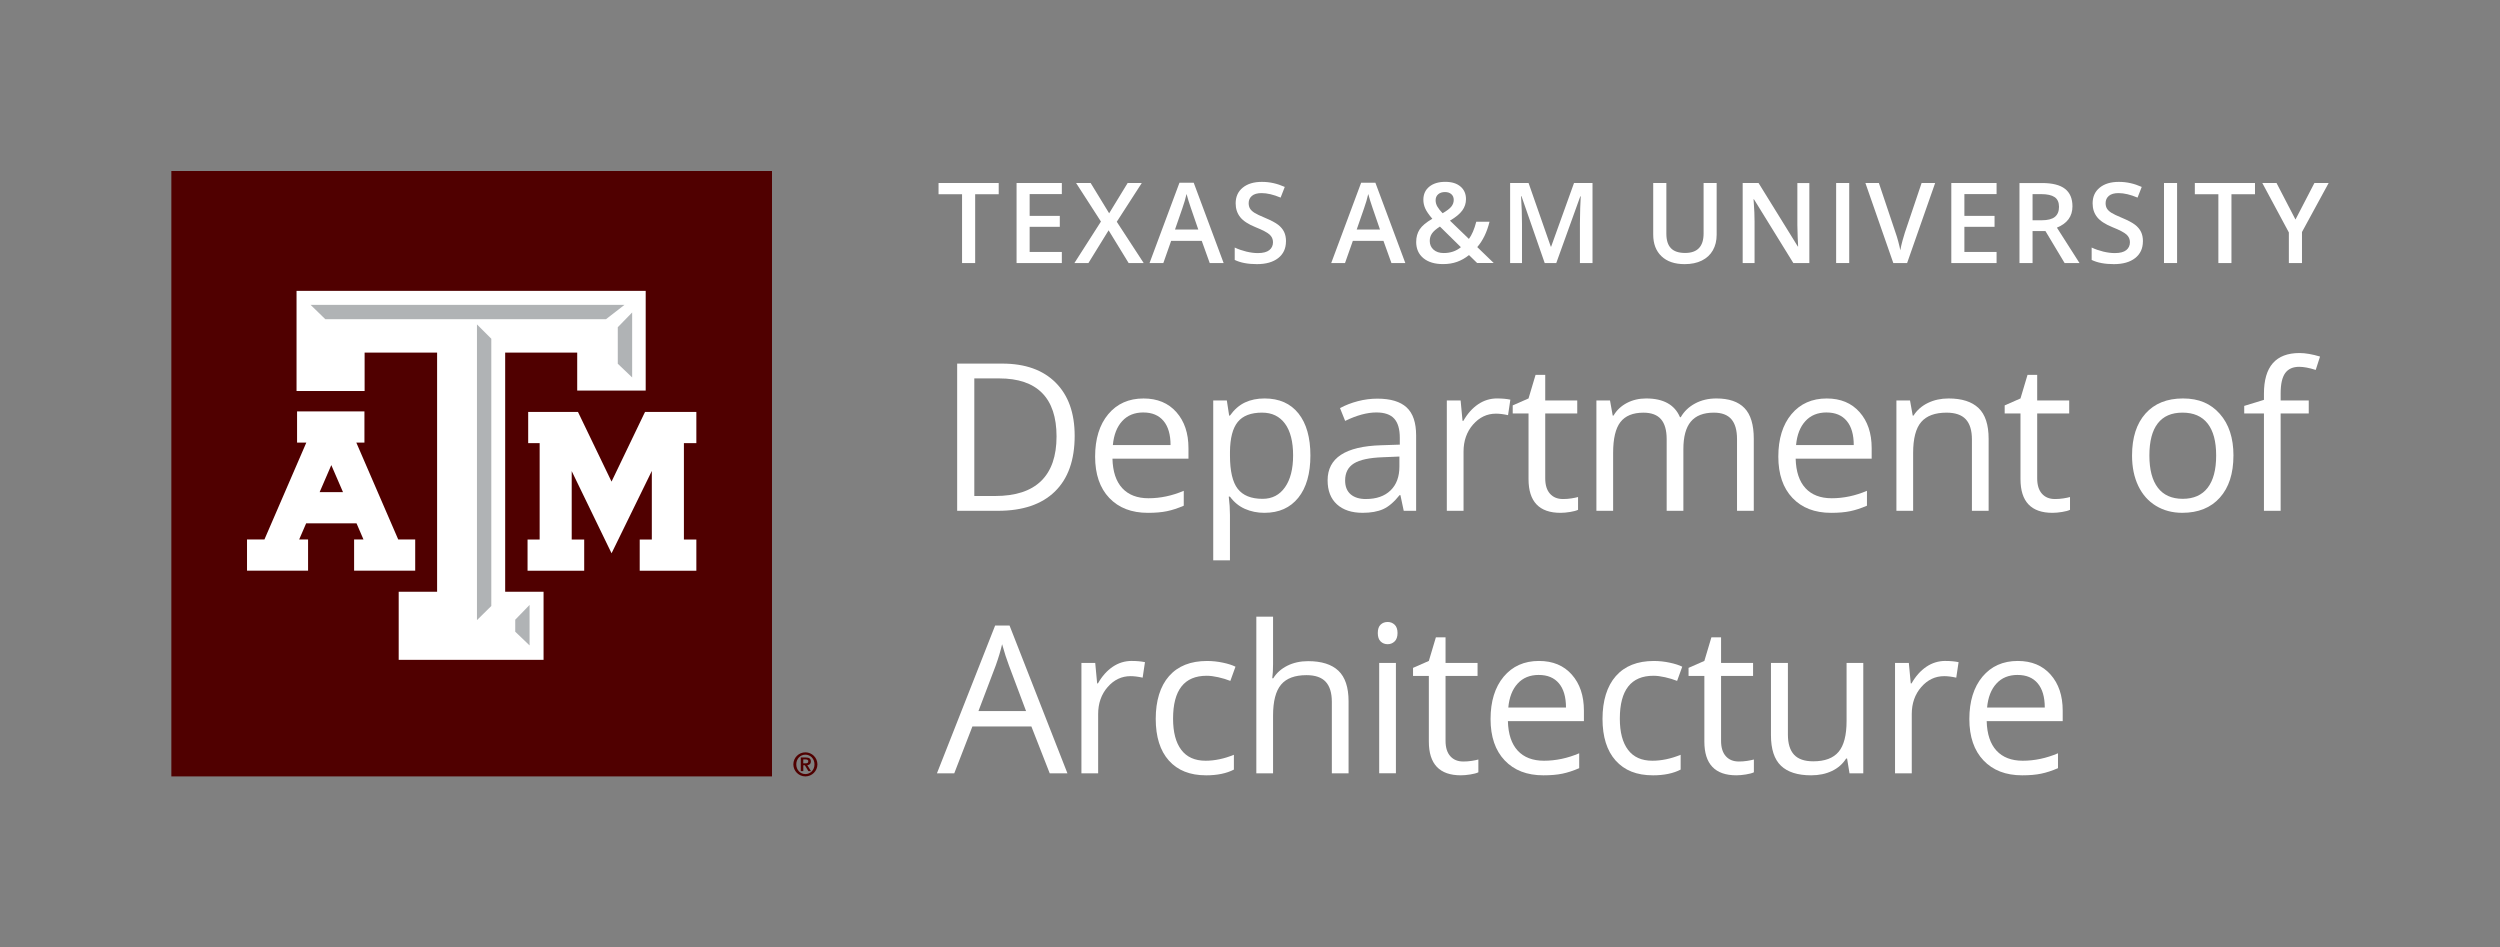 <?xml version="1.0" encoding="UTF-8"?><svg id="Layer_1" xmlns="http://www.w3.org/2000/svg" viewBox="0 0 1144.86 433.86"><rect x="0" y="0" width="1144.86" height="433.86" fill="#808080" stroke="none"/><defs><style>.cls-1{fill:#fff;}.cls-2{fill:#500000;}.cls-3{fill:#b0b3b5;}</style></defs><polygon class="cls-1" points="446.57 120.47 440.57 120.47 440.57 88.95 429.8 88.95 429.8 83.81 457.35 83.81 457.35 88.95 446.57 88.95 446.57 120.47"/><polygon class="cls-1" points="486.26 120.47 465.53 120.47 465.53 83.81 486.26 83.81 486.26 88.88 471.52 88.88 471.52 98.86 485.33 98.86 485.33 103.87 471.52 103.87 471.52 115.38 486.26 115.38 486.26 120.47"/><polygon class="cls-1" points="523.75 120.47 516.86 120.47 507.68 105.47 498.43 120.47 492.01 120.47 504.17 101.46 492.79 83.81 499.46 83.81 507.93 97.68 516.4 83.81 522.87 83.81 511.42 101.56 523.75 120.47"/><path class="cls-1" d="M553.99,120.47l-3.66-10.18h-14.01l-3.58,10.18h-6.32l13.71-36.8h6.52l13.71,36.8h-6.37Zm-5.24-15.34l-3.43-9.98c-.25-.67-.6-1.72-1.04-3.16-.44-1.44-.75-2.49-.91-3.16-.45,2.06-1.11,4.3-1.98,6.74l-3.31,9.55h10.68Z"/><path class="cls-1" d="M588.9,110.51c0,3.26-1.18,5.82-3.54,7.67-2.36,1.85-5.61,2.78-9.75,2.78s-7.54-.64-10.18-1.93v-5.67c1.67,.79,3.45,1.4,5.33,1.86,1.89,.45,3.64,.68,5.25,.68,2.37,0,4.12-.45,5.26-1.35,1.12-.9,1.69-2.12,1.69-3.64,0-1.37-.52-2.53-1.55-3.48-1.04-.95-3.17-2.08-6.42-3.38-3.35-1.35-5.7-2.9-7.07-4.64-1.37-1.74-2.06-3.83-2.06-6.27,0-3.06,1.09-5.46,3.26-7.22,2.17-1.76,5.09-2.63,8.75-2.63s7,.77,10.48,2.31l-1.9,4.89c-3.26-1.37-6.17-2.06-8.72-2.06-1.94,0-3.41,.42-4.41,1.26-1,.85-1.5,1.96-1.5,3.35,0,.95,.2,1.77,.6,2.45,.4,.67,1.06,1.31,1.98,1.91,.92,.6,2.57,1.39,4.96,2.38,2.69,1.12,4.66,2.17,5.92,3.13s2.17,2.07,2.76,3.28c.59,1.22,.88,2.66,.88,4.31"/><path class="cls-1" d="M637.2,120.47l-3.66-10.18h-14.01l-3.59,10.18h-6.32l13.71-36.8h6.52l13.71,36.8h-6.37Zm-5.24-15.34l-3.43-9.98c-.25-.67-.6-1.72-1.04-3.16-.44-1.44-.75-2.49-.91-3.16-.45,2.06-1.11,4.3-1.98,6.74l-3.31,9.55h10.68Z"/><path class="cls-1" d="M648.54,110.76c0-2.19,.54-4.1,1.6-5.73,1.07-1.62,3-3.24,5.79-4.85-1.59-1.85-2.67-3.42-3.24-4.7-.58-1.28-.87-2.61-.87-3.98,0-2.54,.91-4.55,2.72-6.02,1.81-1.47,4.25-2.21,7.3-2.21s5.28,.72,6.97,2.14c1.69,1.43,2.53,3.36,2.53,5.78,0,1.9-.56,3.63-1.69,5.19-1.12,1.55-3.01,3.11-5.65,4.66l8.67,8.37c1.35-1.79,2.48-4.41,3.38-7.87h6.07c-1.17,4.75-3.04,8.61-5.62,11.61l7.55,7.3h-7.6l-3.73-3.64c-1.71,1.37-3.53,2.4-5.45,3.09-1.93,.7-4.07,1.04-6.41,1.04-3.85,0-6.86-.91-9.05-2.73-2.19-1.82-3.28-4.31-3.28-7.47m12.63,5.14c3.06,0,5.68-.89,7.85-2.68l-9.6-9.45c-1.77,1.14-2.99,2.2-3.66,3.2-.67,.99-1,2.13-1,3.39,0,1.64,.58,2.97,1.74,4,1.16,1.03,2.72,1.54,4.67,1.54m-3.73-24.19c0,1.05,.28,2.05,.84,2.98,.56,.94,1.34,1.93,2.35,2.98,1.89-1.07,3.21-2.07,3.97-2.99,.76-.93,1.14-1.97,1.14-3.12,0-1.09-.36-1.96-1.09-2.61-.72-.65-1.69-.98-2.89-.98-1.32,0-2.37,.34-3.14,1.01-.78,.68-1.17,1.59-1.17,2.72"/><path class="cls-1" d="M707.39,120.47l-10.63-30.61h-.2c.29,4.55,.43,8.81,.43,12.78v17.82h-5.44v-36.65h8.45l10.18,29.16h.15l10.48-29.16h8.47v36.65h-5.77v-18.12c0-1.82,.05-4.2,.14-7.12,.09-2.92,.17-4.7,.24-5.31h-.2l-11.01,30.56h-5.29Z"/><path class="cls-1" d="M786.13,83.81v23.72c0,2.71-.58,5.07-1.74,7.11-1.16,2.03-2.84,3.59-5.04,4.68-2.2,1.1-4.82,1.64-7.88,1.64-4.55,0-8.08-1.2-10.6-3.61-2.52-2.41-3.79-5.71-3.79-9.93v-23.62h6.02v23.19c0,3.02,.7,5.25,2.11,6.69,1.4,1.44,3.56,2.16,6.47,2.16,5.65,0,8.47-2.97,8.47-8.9v-23.14h5.99Z"/><path class="cls-1" d="M828.6,120.47h-7.35l-18.03-29.21h-.2l.12,1.63c.24,3.11,.35,5.95,.35,8.52v19.05h-5.44v-36.65h7.27l17.97,29.06h.15c-.03-.39-.1-1.79-.2-4.2-.1-2.42-.15-4.3-.15-5.65v-19.2h5.49v36.65Z"/><rect class="cls-1" x="840.85" y="83.81" width="5.99" height="36.65"/><path class="cls-1" d="M879.97,83.81h6.22l-12.84,36.65h-6.32l-12.78-36.65h6.17l7.65,22.79c.4,1.09,.83,2.49,1.28,4.2,.45,1.71,.74,2.99,.88,3.83,.22-1.27,.55-2.74,1-4.41,.45-1.67,.82-2.91,1.1-3.71l7.65-22.69Z"/><polygon class="cls-1" points="914.32 120.47 893.59 120.47 893.59 83.81 914.32 83.81 914.32 88.88 899.58 88.88 899.58 98.86 913.39 98.86 913.39 103.87 899.58 103.87 899.58 115.38 914.32 115.38 914.32 120.47"/><path class="cls-1" d="M930.8,105.83v14.64h-5.99v-36.65h10.35c4.73,0,8.23,.89,10.5,2.66s3.41,4.45,3.41,8.02c0,4.56-2.37,7.81-7.12,9.75l10.35,16.22h-6.82l-8.77-14.64h-5.92Zm0-4.96h4.16c2.79,0,4.81-.52,6.07-1.55,1.25-1.04,1.88-2.57,1.88-4.61s-.68-3.56-2.03-4.46c-1.35-.9-3.39-1.35-6.12-1.35h-3.96v11.98Z"/><path class="cls-1" d="M981.33,110.51c0,3.26-1.18,5.82-3.54,7.67-2.36,1.85-5.6,2.78-9.75,2.78s-7.53-.64-10.18-1.93v-5.67c1.67,.79,3.45,1.4,5.33,1.86,1.89,.45,3.64,.68,5.26,.68,2.37,0,4.12-.45,5.25-1.35,1.12-.9,1.69-2.12,1.69-3.64,0-1.37-.52-2.53-1.55-3.48-1.04-.95-3.17-2.08-6.42-3.38-3.35-1.35-5.7-2.9-7.07-4.64-1.37-1.74-2.05-3.83-2.05-6.27,0-3.06,1.09-5.46,3.26-7.22,2.17-1.76,5.09-2.63,8.75-2.63s7,.77,10.48,2.31l-1.91,4.89c-3.26-1.37-6.17-2.06-8.72-2.06-1.94,0-3.41,.42-4.41,1.26-1,.85-1.5,1.96-1.5,3.35,0,.95,.2,1.77,.6,2.45,.4,.67,1.06,1.31,1.98,1.91,.92,.6,2.57,1.39,4.96,2.38,2.69,1.12,4.66,2.17,5.92,3.13s2.17,2.07,2.76,3.28c.59,1.22,.88,2.66,.88,4.31"/><rect class="cls-1" x="990.99" y="83.81" width="5.99" height="36.65"/><polygon class="cls-1" points="1021.88 120.47 1015.89 120.47 1015.89 88.95 1005.11 88.95 1005.11 83.81 1032.66 83.81 1032.66 88.95 1021.88 88.95 1021.88 120.47"/><polygon class="cls-1" points="1051.2 100.54 1059.87 83.81 1066.39 83.81 1054.18 106.25 1054.18 120.47 1048.17 120.47 1048.17 106.45 1036.01 83.81 1042.52 83.81 1051.2 100.54"/><path class="cls-1" d="M492.14,199.57c0,11.13-3.02,19.63-9.06,25.52-6.04,5.89-14.73,8.83-26.07,8.83h-18.68v-67.41h20.66c10.48,0,18.63,2.9,24.44,8.71,5.81,5.81,8.71,13.92,8.71,24.34m-8.3,.28c0-8.79-2.21-15.41-6.61-19.87-4.41-4.46-10.96-6.68-19.66-6.68h-11.39v53.85h9.54c9.35,0,16.37-2.3,21.07-6.89,4.7-4.59,7.05-11.39,7.05-20.4"/><path class="cls-1" d="M525.66,234.85c-7.47,0-13.36-2.28-17.68-6.82-4.32-4.55-6.48-10.87-6.48-18.95s2.01-14.62,6.02-19.41c4.01-4.79,9.4-7.19,16.16-7.19,6.33,0,11.34,2.08,15.03,6.25,3.69,4.16,5.54,9.66,5.54,16.48v4.84h-34.81c.15,5.93,1.65,10.43,4.5,13.51,2.84,3.07,6.84,4.61,12.01,4.61,5.44,0,10.82-1.14,16.14-3.41v6.82c-2.71,1.17-5.27,2.01-7.68,2.51-2.42,.51-5.33,.76-8.74,.76m-2.08-45.97c-4.06,0-7.29,1.32-9.7,3.97-2.42,2.64-3.83,6.3-4.27,10.97h26.42c0-4.82-1.08-8.52-3.23-11.08s-5.22-3.85-9.22-3.85"/><path class="cls-1" d="M579.11,234.85c-3.29,0-6.29-.61-9.02-1.82-2.72-1.21-5-3.08-6.84-5.6h-.55c.37,2.95,.55,5.75,.55,8.39v20.79h-7.66v-73.21h6.23l1.06,6.91h.37c1.97-2.77,4.26-4.76,6.87-6,2.61-1.23,5.61-1.84,8.99-1.84,6.7,0,11.87,2.29,15.52,6.87,3.64,4.58,5.46,11.01,5.46,19.27s-1.85,14.75-5.55,19.34c-3.71,4.6-8.84,6.89-15.42,6.89m-1.1-45.88c-5.16,0-8.9,1.43-11.21,4.29-2.31,2.86-3.49,7.41-3.55,13.65v1.71c0,7.1,1.18,12.18,3.55,15.24,2.37,3.06,6.16,4.59,11.39,4.59,4.37,0,7.79-1.77,10.26-5.31,2.48-3.53,3.71-8.4,3.71-14.61s-1.24-11.14-3.71-14.5c-2.47-3.36-5.95-5.05-10.44-5.05"/><path class="cls-1" d="M642.83,233.92l-1.52-7.19h-.37c-2.52,3.17-5.03,5.31-7.53,6.43-2.51,1.12-5.64,1.68-9.39,1.68-5.01,0-8.93-1.29-11.78-3.88-2.84-2.58-4.27-6.25-4.27-11.02,0-10.21,8.16-15.55,24.48-16.04l8.58-.28v-3.13c0-3.97-.85-6.89-2.56-8.78-1.71-1.89-4.43-2.83-8.18-2.83-4.21,0-8.98,1.29-14.29,3.87l-2.35-5.86c2.49-1.35,5.22-2.41,8.19-3.18,2.96-.77,5.94-1.15,8.92-1.15,6.03,0,10.49,1.34,13.39,4.01,2.91,2.67,4.36,6.96,4.36,12.87v34.49h-5.67Zm-17.29-5.4c4.76,0,8.51-1.3,11.23-3.92,2.72-2.61,4.08-6.27,4.08-10.97v-4.56l-7.66,.32c-6.08,.22-10.47,1.16-13.16,2.83-2.69,1.68-4.04,4.28-4.04,7.82,0,2.77,.84,4.87,2.52,6.32,1.67,1.44,4.02,2.17,7.03,2.17"/><path class="cls-1" d="M685.62,182.47c2.25,0,4.26,.18,6.04,.55l-1.06,7.1c-2.09-.46-3.93-.69-5.53-.69-4.09,0-7.59,1.66-10.49,4.98s-4.36,7.46-4.36,12.4v27.11h-7.66v-50.53h6.32l.88,9.35h.37c1.87-3.29,4.13-5.82,6.77-7.61,2.64-1.78,5.55-2.67,8.71-2.67"/><path class="cls-1" d="M715.74,228.53c1.35,0,2.66-.1,3.92-.3,1.26-.19,2.26-.41,3-.62v5.86c-.83,.4-2.05,.73-3.66,.99-1.61,.26-3.07,.39-4.36,.39-9.77,0-14.66-5.15-14.66-15.45v-30.06h-7.24v-3.69l7.24-3.18,3.22-10.79h4.43v11.71h14.66v5.95h-14.66v29.74c0,3.04,.72,5.38,2.17,7.01,1.45,1.63,3.43,2.44,5.95,2.44"/><path class="cls-1" d="M795.46,233.92v-32.87c0-4.03-.86-7.05-2.58-9.06-1.72-2.01-4.4-3.02-8.02-3.02-4.77,0-8.28,1.37-10.56,4.11-2.28,2.73-3.41,6.94-3.41,12.63v28.22h-7.65v-32.87c0-4.03-.86-7.05-2.58-9.06-1.72-2.01-4.41-3.02-8.07-3.02-4.8,0-8.31,1.44-10.53,4.31-2.23,2.87-3.34,7.59-3.34,14.13v26.51h-7.66v-50.53h6.23l1.24,6.91h.37c1.44-2.46,3.48-4.38,6.11-5.77,2.63-1.38,5.57-2.07,8.83-2.07,7.9,0,13.06,2.86,15.49,8.57h.37c1.51-2.64,3.69-4.73,6.55-6.27,2.86-1.54,6.12-2.3,9.78-2.3,5.72,0,10,1.46,12.84,4.4,2.84,2.93,4.26,7.63,4.26,14.08v32.97h-7.65Z"/><path class="cls-1" d="M838.53,234.85c-7.47,0-13.36-2.28-17.68-6.82-4.32-4.55-6.48-10.87-6.48-18.95s2.01-14.62,6.02-19.41c4.01-4.79,9.4-7.19,16.16-7.19,6.33,0,11.34,2.08,15.03,6.25,3.69,4.16,5.54,9.66,5.54,16.48v4.84h-34.81c.16,5.93,1.66,10.43,4.5,13.51,2.84,3.07,6.84,4.61,12.01,4.61,5.44,0,10.82-1.14,16.14-3.41v6.82c-2.71,1.17-5.27,2.01-7.68,2.51-2.42,.51-5.33,.76-8.74,.76m-2.08-45.97c-4.06,0-7.29,1.32-9.7,3.97-2.42,2.64-3.84,6.3-4.27,10.97h26.42c0-4.82-1.08-8.52-3.23-11.08-2.15-2.57-5.22-3.85-9.22-3.85"/><path class="cls-1" d="M903.03,233.92v-32.69c0-4.12-.94-7.19-2.81-9.22-1.88-2.02-4.81-3.04-8.8-3.04-5.29,0-9.16,1.43-11.62,4.29-2.46,2.86-3.69,7.58-3.69,14.16v26.51h-7.66v-50.53h6.23l1.24,6.91h.37c1.57-2.49,3.77-4.42,6.59-5.79,2.83-1.37,5.98-2.05,9.45-2.05,6.09,0,10.66,1.46,13.74,4.4,3.07,2.93,4.61,7.63,4.61,14.08v32.97h-7.66Z"/><path class="cls-1" d="M941.03,228.53c1.35,0,2.66-.1,3.92-.3,1.26-.19,2.26-.41,3-.62v5.86c-.83,.4-2.05,.73-3.66,.99-1.61,.26-3.07,.39-4.36,.39-9.77,0-14.66-5.15-14.66-15.45v-30.06h-7.24v-3.69l7.24-3.18,3.22-10.79h4.43v11.71h14.66v5.95h-14.66v29.74c0,3.04,.72,5.38,2.17,7.01,1.45,1.63,3.43,2.44,5.95,2.44"/><path class="cls-1" d="M1022.79,208.61c0,8.24-2.08,14.67-6.23,19.29-4.15,4.63-9.88,6.94-17.2,6.94-4.52,0-8.53-1.06-12.03-3.18-3.5-2.12-6.21-5.16-8.11-9.13-1.91-3.97-2.86-8.61-2.86-13.92,0-8.24,2.06-14.65,6.18-19.25,4.12-4.59,9.83-6.89,17.15-6.89s12.69,2.35,16.86,7.05c4.16,4.7,6.25,11.07,6.25,19.09m-38.5,0c0,6.45,1.29,11.37,3.88,14.75,2.58,3.38,6.38,5.07,11.39,5.07s8.81-1.69,11.41-5.05c2.6-3.36,3.9-8.29,3.9-14.78s-1.3-11.31-3.9-14.64c-2.6-3.33-6.43-5-11.5-5s-8.79,1.64-11.35,4.93c-2.55,3.29-3.83,8.19-3.83,14.71"/><path class="cls-1" d="M1057.28,189.34h-12.87v44.58h-7.65v-44.58h-9.03v-3.46l9.03-2.77v-2.81c0-12.41,5.42-18.63,16.28-18.63,2.67,0,5.81,.54,9.41,1.61l-1.98,6.13c-2.95-.95-5.47-1.43-7.57-1.43-2.89,0-5.02,.96-6.41,2.88-1.38,1.92-2.08,5-2.08,9.25v3.27h12.87v5.95Z"/><path class="cls-1" d="M480.71,354.13l-8.39-21.44h-27.02l-8.3,21.44h-7.93l26.65-67.68h6.59l26.51,67.68h-8.12Zm-10.83-28.49l-7.84-20.89c-1.01-2.64-2.06-5.88-3.13-9.73-.68,2.95-1.65,6.2-2.91,9.73l-7.93,20.89h21.81Z"/><path class="cls-1" d="M518.29,302.68c2.25,0,4.26,.18,6.04,.55l-1.06,7.1c-2.09-.46-3.93-.69-5.53-.69-4.09,0-7.59,1.66-10.49,4.98-2.9,3.32-4.36,7.46-4.36,12.4v27.11h-7.66v-50.53h6.32l.88,9.35h.37c1.87-3.29,4.13-5.82,6.77-7.61,2.64-1.78,5.55-2.67,8.71-2.67"/><path class="cls-1" d="M552.27,355.05c-7.32,0-12.98-2.25-16.99-6.75-4.01-4.5-6.02-10.87-6.02-19.11s2.04-14.98,6.11-19.59c4.07-4.61,9.87-6.91,17.4-6.91,2.43,0,4.86,.26,7.29,.78,2.43,.52,4.34,1.14,5.72,1.84l-2.35,6.5c-1.69-.67-3.54-1.23-5.53-1.68-2-.45-3.77-.67-5.3-.67-10.26,0-15.4,6.55-15.4,19.64,0,6.21,1.25,10.97,3.76,14.29,2.5,3.32,6.21,4.98,11.13,4.98,4.21,0,8.53-.91,12.96-2.72v6.78c-3.38,1.75-7.64,2.63-12.77,2.63"/><path class="cls-1" d="M609.91,354.13v-32.69c0-4.12-.94-7.19-2.81-9.22-1.88-2.03-4.81-3.04-8.8-3.04-5.32,0-9.2,1.44-11.64,4.34-2.44,2.89-3.67,7.62-3.67,14.2v26.42h-7.66v-71.74h7.66v21.71c0,2.61-.13,4.78-.37,6.5h.46c1.51-2.43,3.65-4.34,6.43-5.74,2.78-1.39,5.96-2.1,9.52-2.1,6.18,0,10.81,1.47,13.9,4.4,3.09,2.94,4.64,7.6,4.64,13.99v32.97h-7.66Z"/><path class="cls-1" d="M630.95,289.9c0-1.75,.43-3.03,1.29-3.85,.86-.82,1.94-1.22,3.23-1.22s2.29,.42,3.18,1.24c.89,.83,1.34,2.11,1.34,3.82s-.45,3.01-1.34,3.85c-.89,.85-1.95,1.27-3.18,1.27-1.29,0-2.37-.42-3.23-1.27-.86-.84-1.29-2.13-1.29-3.85m8.3,64.23h-7.66v-50.53h7.66v50.53Z"/><path class="cls-1" d="M670.09,348.73c1.35,0,2.66-.1,3.92-.3,1.26-.2,2.26-.41,3-.62v5.86c-.83,.4-2.05,.73-3.66,.99-1.61,.26-3.07,.39-4.36,.39-9.77,0-14.66-5.15-14.66-15.45v-30.06h-7.24v-3.69l7.24-3.18,3.22-10.79h4.43v11.71h14.66v5.95h-14.66v29.74c0,3.04,.72,5.38,2.17,7.01,1.45,1.63,3.43,2.44,5.95,2.44"/><path class="cls-1" d="M706.75,355.05c-7.47,0-13.36-2.28-17.68-6.82-4.32-4.55-6.48-10.87-6.48-18.95s2.01-14.62,6.02-19.41c4.01-4.79,9.4-7.19,16.16-7.19,6.33,0,11.34,2.08,15.03,6.25,3.69,4.16,5.54,9.66,5.54,16.48v4.84h-34.81c.16,5.93,1.66,10.43,4.5,13.51,2.84,3.07,6.84,4.61,12.01,4.61,5.44,0,10.82-1.14,16.14-3.41v6.82c-2.71,1.17-5.27,2.01-7.68,2.51-2.42,.51-5.33,.76-8.74,.76m-2.08-45.97c-4.06,0-7.29,1.32-9.7,3.97-2.42,2.64-3.84,6.3-4.27,10.97h26.42c0-4.82-1.08-8.52-3.23-11.08-2.15-2.57-5.22-3.85-9.22-3.85"/><path class="cls-1" d="M756.87,355.05c-7.32,0-12.98-2.25-16.99-6.75-4.01-4.5-6.02-10.87-6.02-19.11s2.04-14.98,6.11-19.59c4.07-4.61,9.87-6.91,17.4-6.91,2.43,0,4.86,.26,7.28,.78,2.43,.52,4.34,1.14,5.72,1.84l-2.35,6.5c-1.69-.67-3.53-1.23-5.53-1.68-2-.45-3.77-.67-5.3-.67-10.26,0-15.4,6.55-15.4,19.64,0,6.21,1.25,10.97,3.76,14.29,2.5,3.32,6.21,4.98,11.13,4.98,4.21,0,8.53-.91,12.96-2.72v6.78c-3.38,1.75-7.64,2.63-12.77,2.63"/><path class="cls-1" d="M796.26,348.73c1.35,0,2.66-.1,3.92-.3,1.26-.2,2.26-.41,3-.62v5.86c-.83,.4-2.05,.73-3.66,.99-1.61,.26-3.07,.39-4.36,.39-9.77,0-14.66-5.15-14.66-15.45v-30.06h-7.24v-3.69l7.24-3.18,3.22-10.79h4.43v11.71h14.66v5.95h-14.66v29.74c0,3.04,.72,5.38,2.17,7.01,1.45,1.63,3.43,2.44,5.95,2.44"/><path class="cls-1" d="M818.76,303.6v32.78c0,4.12,.94,7.19,2.81,9.22,1.88,2.03,4.81,3.04,8.8,3.04,5.29,0,9.16-1.44,11.6-4.34,2.44-2.89,3.66-7.61,3.66-14.15v-26.55h7.65v50.53h-6.31l-1.11-6.78h-.42c-1.57,2.49-3.74,4.4-6.52,5.72-2.78,1.32-5.96,1.98-9.52,1.98-6.15,0-10.75-1.46-13.81-4.38-3.06-2.92-4.59-7.59-4.59-14.01v-33.06h7.75Z"/><path class="cls-1" d="M890.88,302.68c2.25,0,4.26,.18,6.04,.55l-1.06,7.1c-2.09-.46-3.93-.69-5.53-.69-4.09,0-7.59,1.66-10.49,4.98-2.9,3.32-4.36,7.46-4.36,12.4v27.11h-7.66v-50.53h6.32l.88,9.35h.37c1.87-3.29,4.13-5.82,6.77-7.61,2.64-1.78,5.55-2.67,8.71-2.67"/><path class="cls-1" d="M926.01,355.05c-7.47,0-13.36-2.28-17.68-6.82-4.32-4.55-6.48-10.87-6.48-18.95s2.01-14.62,6.02-19.41c4.01-4.79,9.4-7.19,16.16-7.19,6.33,0,11.34,2.08,15.03,6.25,3.69,4.16,5.54,9.66,5.54,16.48v4.84h-34.81c.16,5.93,1.66,10.43,4.5,13.51,2.84,3.07,6.84,4.61,12.01,4.61,5.44,0,10.82-1.14,16.14-3.41v6.82c-2.71,1.17-5.27,2.01-7.68,2.51-2.42,.51-5.33,.76-8.74,.76m-2.08-45.97c-4.06,0-7.29,1.32-9.7,3.97-2.42,2.64-3.84,6.3-4.27,10.97h26.42c0-4.82-1.08-8.52-3.23-11.08-2.15-2.57-5.22-3.85-9.22-3.85"/><rect class="cls-2" x="78.47" y="78.31" width="275.06" height="277.24"/><polygon class="cls-1" points="317 188.64 296.57 188.64 295.39 188.64 294.87 189.71 280.05 220.55 265.19 189.7 264.68 188.64 263.49 188.64 243.76 188.64 241.88 188.64 241.88 190.52 241.88 201.04 241.88 202.92 243.76 202.92 247.13 202.92 247.13 247.08 243.47 247.08 241.59 247.08 241.59 248.96 241.59 259.47 241.59 261.36 243.47 261.36 265.65 261.36 267.53 261.36 267.53 259.47 267.53 248.96 267.53 247.08 265.65 247.08 261.81 247.08 261.81 215.74 278.37 249.9 280.06 253.37 281.76 249.9 298.5 215.66 298.5 247.08 294.84 247.08 292.95 247.08 292.95 248.96 292.95 259.47 292.95 261.36 294.84 261.36 317 261.36 318.89 261.36 318.89 259.47 318.89 248.96 318.89 247.08 317 247.08 313.19 247.08 313.19 202.92 317 202.92 318.89 202.92 318.89 201.04 318.89 190.52 318.89 188.64 317 188.64"/><path class="cls-1" d="M188.25,247.04h-5.89l-19.19-44.36h3.72v-14.29h-30.85v14.29h4.24l-19.18,44.36h-7.98v14.29h27.96v-14.29h-4.07l3.19-7.38h23.07l3.18,7.38h-4.29v14.29h27.98v-14.29h-1.89Zm-31.16-21.66h-10.72l5.35-12.39,5.36,12.39Z"/><polygon class="cls-1" points="293.54 133.2 137.96 133.2 135.8 133.2 135.8 135.35 135.8 176.91 135.8 179.06 137.96 179.06 164.83 179.06 166.97 179.06 166.97 176.91 166.97 161.47 200.17 161.47 200.17 270.99 184.72 270.99 182.58 270.99 182.58 273.15 182.58 300.02 182.58 302.17 184.72 302.17 246.76 302.17 248.92 302.17 248.92 300.02 248.92 273.15 248.92 270.99 246.76 270.99 231.34 270.99 231.34 161.47 264.33 161.47 264.33 176.71 264.33 178.86 266.49 178.86 293.54 178.86 295.69 178.86 295.69 176.71 295.69 135.35 295.69 133.2 293.54 133.2"/><polygon class="cls-3" points="235.95 283.79 242.52 277.02 242.52 295.57 235.95 289.29 235.95 283.79"/><polygon class="cls-3" points="224.99 277.51 218.42 283.99 218.42 148.56 224.99 155.12 224.99 277.51"/><polygon class="cls-3" points="148.98 146.18 142.22 139.6 286 139.6 277.5 146.18 148.98 146.18"/><polygon class="cls-3" points="289.49 172.85 282.91 166.57 282.91 149.85 289.49 143.09 289.49 172.85"/><path class="cls-2" d="M363.31,350.04c0-3.04,2.47-5.51,5.51-5.51s5.51,2.47,5.51,5.51-2.47,5.51-5.51,5.51-5.51-2.47-5.51-5.51m9.68,0c0-2.58-1.86-4.44-4.17-4.44s-4.17,1.86-4.17,4.44,1.86,4.44,4.17,4.44,4.17-1.86,4.17-4.44m-6.29-3.15h2.32c1.5,0,2.31,.52,2.31,1.83,0,1.07-.61,1.59-1.63,1.68l1.68,2.73h-1.19l-1.62-2.69h-.7v2.69h-1.16v-6.25Zm1.16,2.67h1.02c.69,0,1.28-.09,1.28-.93,0-.73-.67-.86-1.27-.86h-1.04v1.79Z"/></svg>